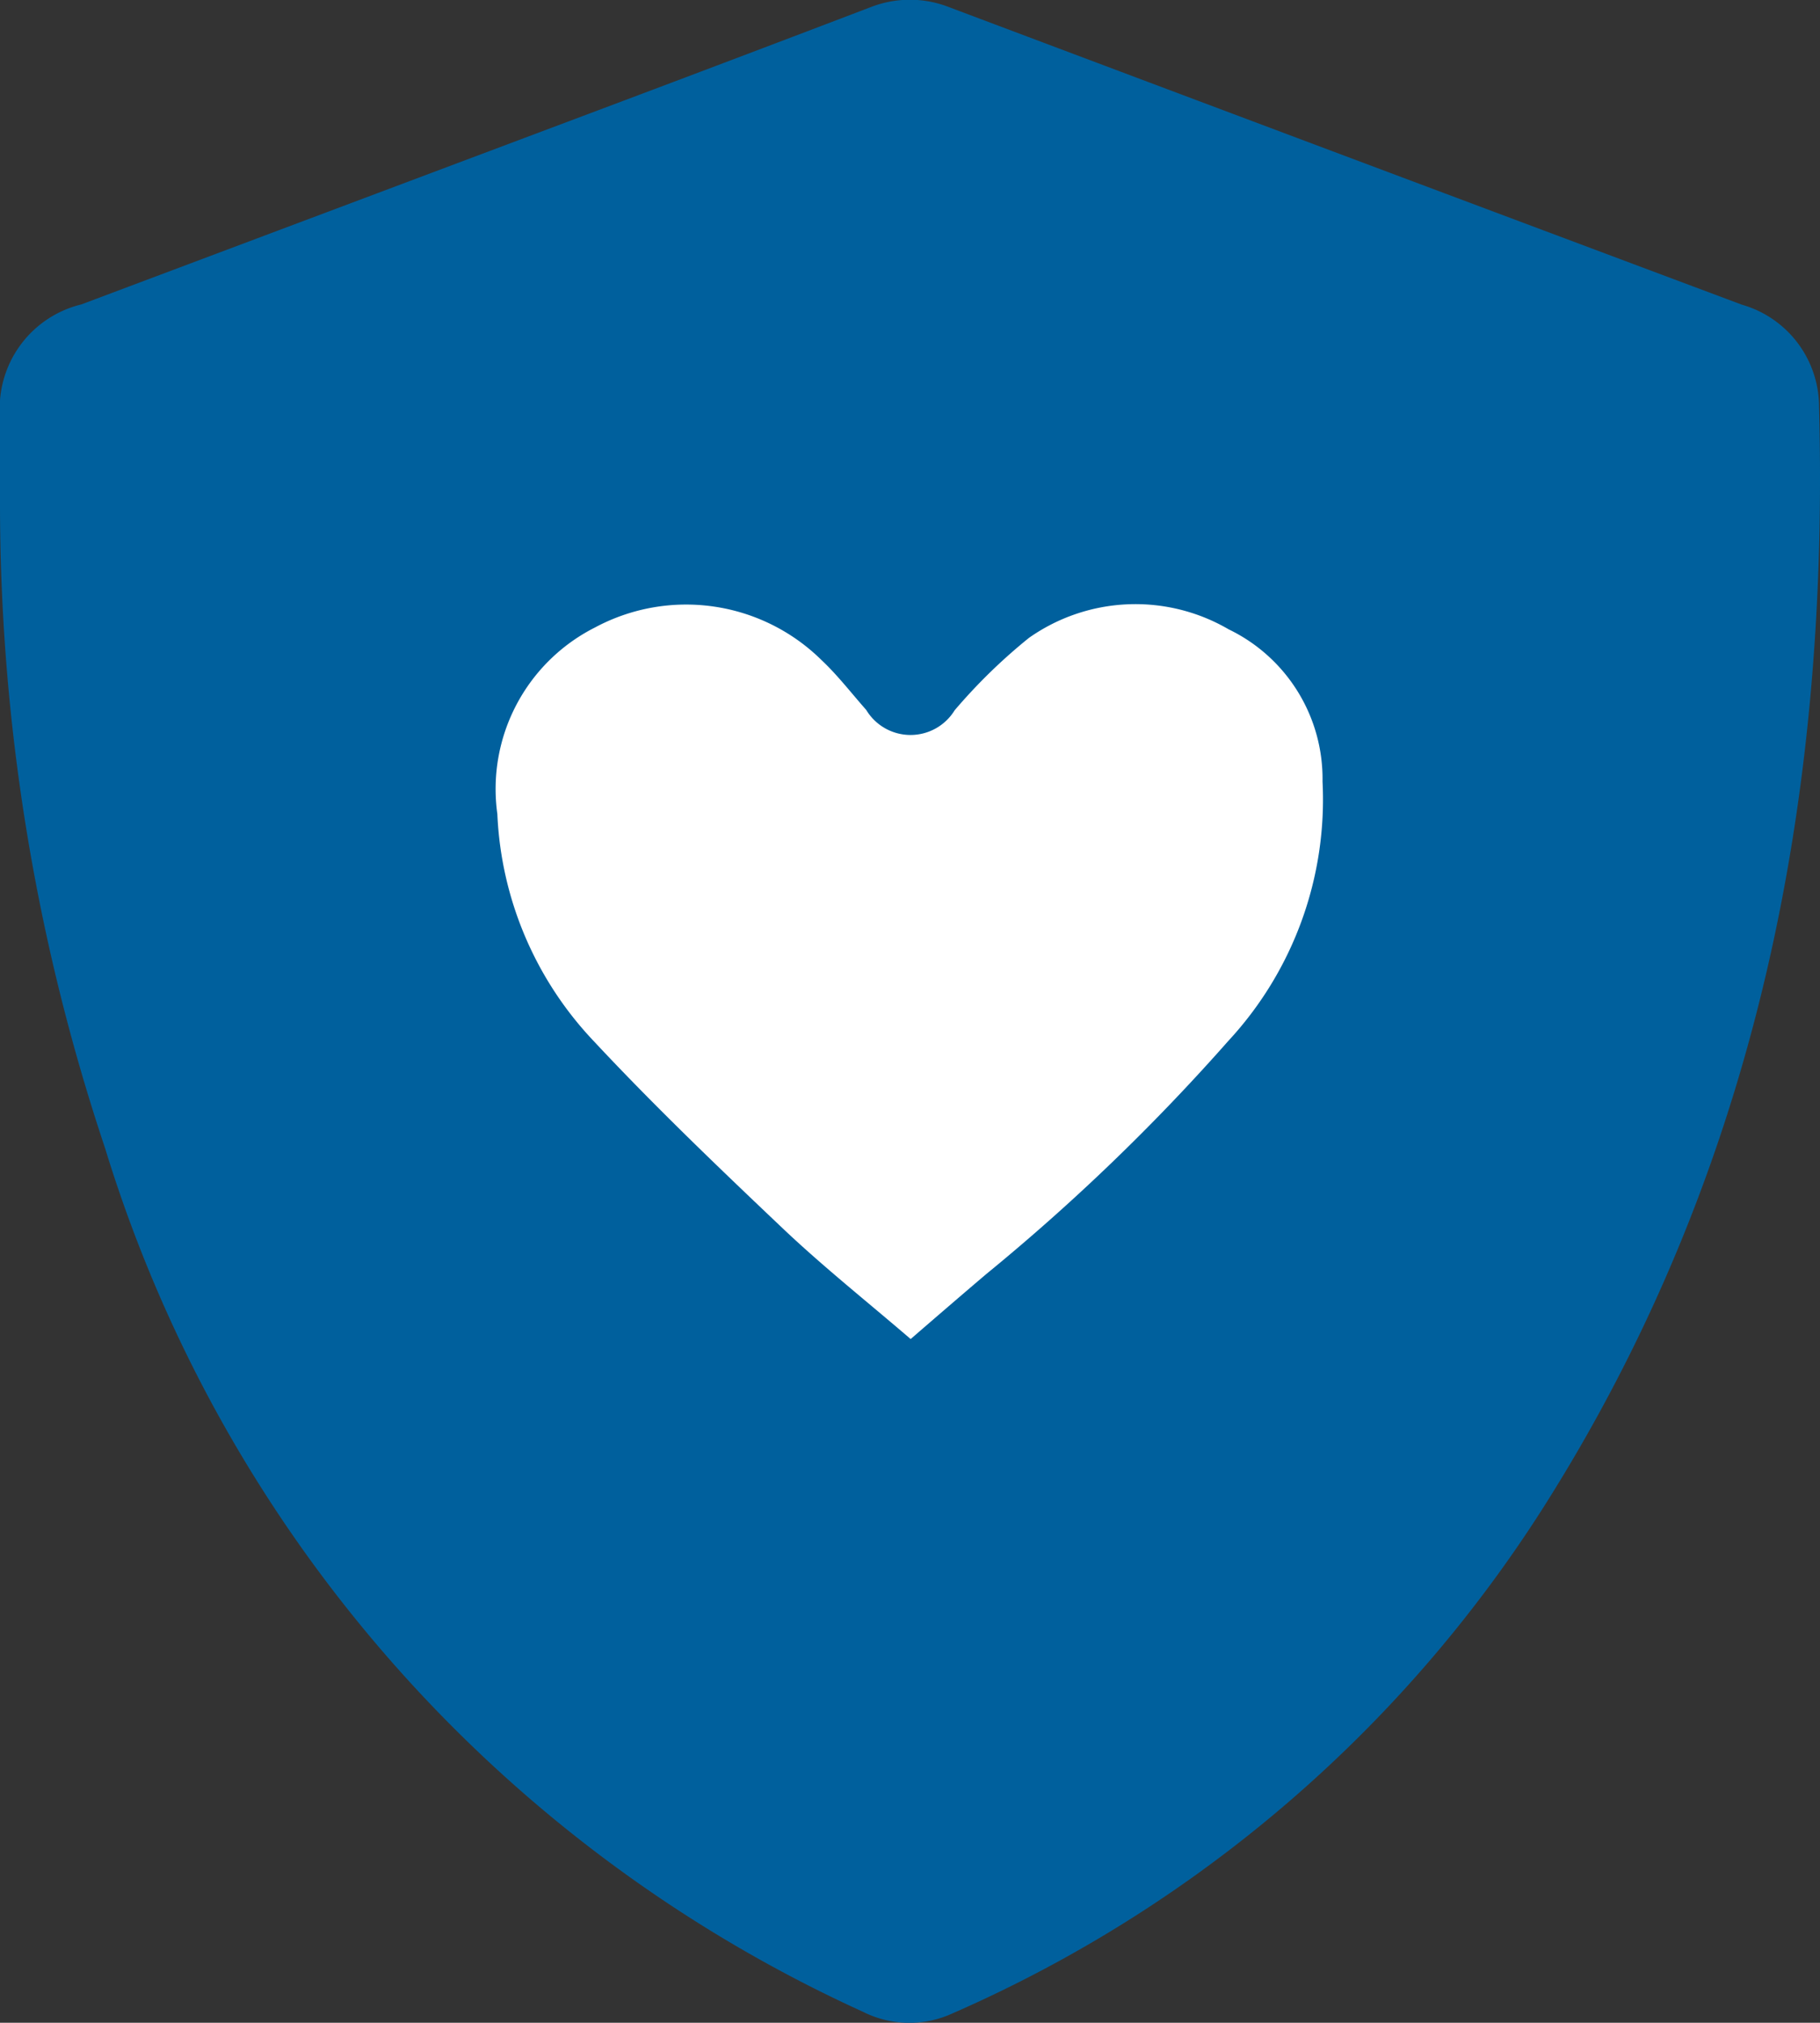 <?xml version="1.0" encoding="UTF-8"?>
<svg xmlns="http://www.w3.org/2000/svg" id="Raggruppa_809" data-name="Raggruppa 809" width="29.096" height="32.339" viewBox="0 0 29.096 32.339">
  <rect x="0" y="0" width="29.096" height="32.339" fill="#333333" stroke="none"/>
  <path id="Tracciato_450" data-name="Tracciato 450" d="M0,7.981c0-.442-.012-.884,0-1.326A1.709,1.709,0,0,1,1.3,4.867L9.964,1.612q1.982-.745,3.961-1.5a1.719,1.719,0,0,1,1.257.006Q21.513,2.5,27.846,4.871a1.7,1.7,0,0,1,1.235,1.637c.165,6.275-1,12.225-4.412,17.6a21.317,21.317,0,0,1-9.445,8.083,1.65,1.65,0,0,1-1.428-.027A22.367,22.367,0,0,1,1.678,18.351,32.5,32.5,0,0,1,0,7.981" transform="translate(0 0)" fill="#00609d"></path>
  <path id="Tracciato_451" data-name="Tracciato 451" d="M26.121,35.475c-.69-.593-1.391-1.15-2.039-1.764-1.031-.978-2.06-1.963-3.028-3a5.633,5.633,0,0,1-1.539-3.629A2.893,2.893,0,0,1,21.076,24.1a3.081,3.081,0,0,1,3.618.518c.26.244.479.53.718.8a.827.827,0,0,0,1.413.007,8.87,8.87,0,0,1,1.189-1.159,2.957,2.957,0,0,1,3.193-.136,2.654,2.654,0,0,1,1.5,2.433A5.678,5.678,0,0,1,31.2,30.711a33.11,33.11,0,0,1-3.866,3.724c-.4.34-.8.685-1.21,1.04" transform="translate(-11.564 -14.068)" fill="#fff"></path>
</svg>
